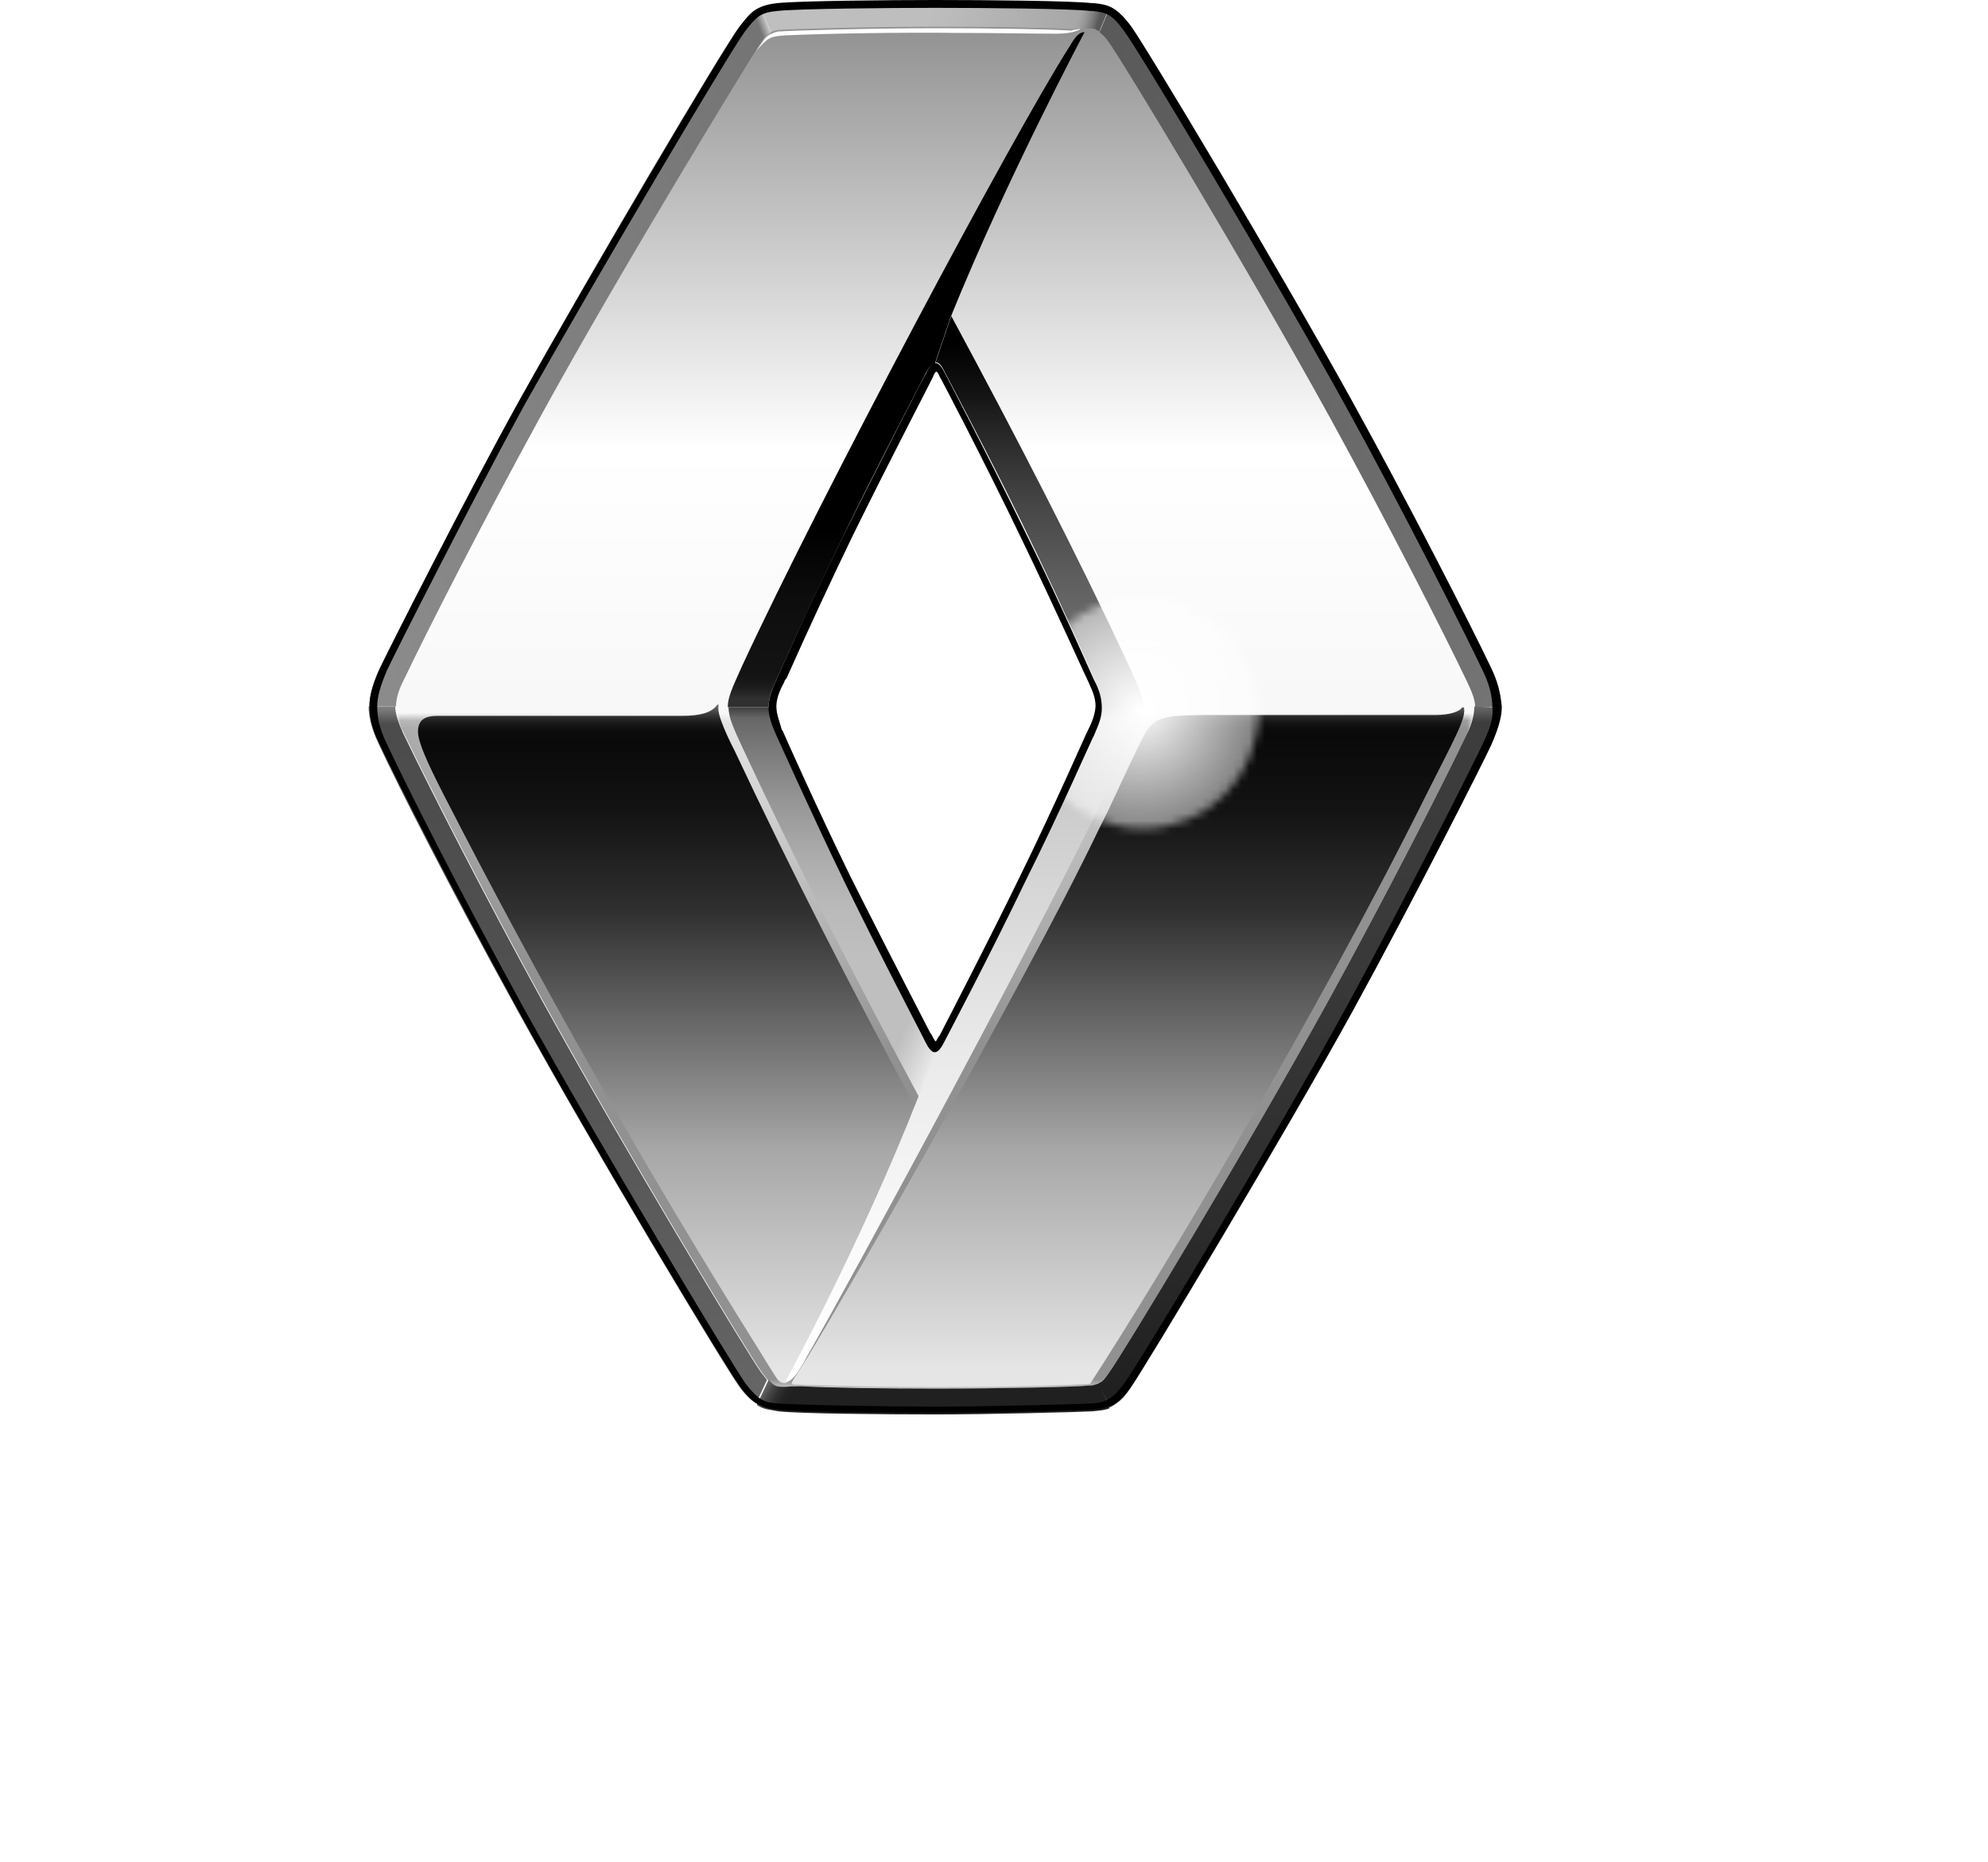 <?xml version="1.0" encoding="utf-8"?>
<!-- Generator: Adobe Illustrator 21.0.2, SVG Export Plug-In . SVG Version: 6.00 Build 0)  -->
<svg version="1.1" id="LOGO_1_" xmlns="http://www.w3.org/2000/svg" xmlns:xlink="http://www.w3.org/1999/xlink" x="0px" y="0px"
	 viewBox="0 0 253.5 237.5" style="enable-background:new 0 0 253.5 237.5;" xml:space="preserve">
<style type="text/css">
	.st0{fill:#FFFFFF;}
	.st1{fill:url(#SVGID_1_);}
	.st2{filter:url(#Adobe_OpacityMaskFilter);}
	.st3{fill:url(#SVGID_3_);}
	.st4{mask:url(#SVGID_2_);fill:url(#SVGID_4_);}
	.st5{fill:url(#SVGID_5_);}
	.st6{fill:url(#SVGID_6_);}
	.st7{fill:url(#SVGID_7_);}
	.st8{fill:url(#SVGID_8_);}
	.st9{fill:url(#SVGID_9_);}
	.st10{fill:url(#SVGID_10_);}
	.st11{fill:url(#SVGID_11_);}
	.st12{fill:url(#SVGID_12_);}
	.st13{fill:url(#SVGID_13_);}
	.st14{fill:url(#SVGID_14_);}
	.st15{fill:url(#SVGID_15_);}
	.st16{fill:url(#SVGID_16_);}
	.st17{fill:url(#SVGID_17_);}
	.st18{fill:url(#SVGID_18_);}
	.st19{clip-path:url(#SVGID_20_);}
	.st20{filter:url(#Adobe_OpacityMaskFilter_1_);}
	.st21{fill:url(#SVGID_22_);}
	.st22{mask:url(#SVGID_21_);fill:url(#SVGID_23_);}
</style>
<g>
	<g>
		<g>
			<path class="st0" d="M253.5,205.8v5.8h-12V237h-8.1v-25.4h-12v-5.8H253.5z"/>
			<path class="st0" d="M224.8,231.2v5.8H199v-31.2h8.1v25.4H224.8z"/>
			<path class="st0" d="M68.6,231.2v5.8H41.5v-31.2h26.6v5.8H49.6v6.9h16.8v5.6H49.6v7.2H68.6z"/>
			<g>
				<path class="st0" d="M27,225.4c3.5-1.9,5.6-5.6,5.6-9.5c0-3.2-0.9-5.8-2.9-7.4c-2.3-1.9-5.5-2.7-10.8-2.7H0.3L0,207.7
					c0,0,0.3,0.5,0.7,1.2c0.6,1,0.5,1.3,0.5,1.9V237h8.1v-10c0,0,7.1,0,10.1,0l5.4,10h8.9L27,225.4z M22.9,220.3
					c-0.6,0.6-1.3,0.9-2.5,0.9H9.3v-9.5H18c2.6,0,4,0.3,4.9,1c0.9,0.7,1.3,1.8,1.3,3.5C24.4,218,23.9,219.4,22.9,220.3z"/>
			</g>
		</g>
		<path class="st0" d="M102.6,205.8v20.7c-1.9-2.4-3.9-4.7-7.3-8.3c-2.7-3-8.4-9.1-11.3-12.3h-7.9l-0.3,1.9c0,0,0.3,0.5,0.7,1.2
			c0.4,0.7,0.5,1.1,0.5,1.5c0,0.1,0,26.6,0,26.6h7.3v-20.7c1.4,1.9,4,4.9,5.8,6.8c3.4,3.7,8.6,9.5,12.7,13.9h7v-31.2L102.6,205.8
			L102.6,205.8z"/>
		<path class="st0" d="M182.1,205.8v19.1c0,2.1-0.4,3.4-1.4,4.4c-1.3,1.2-3.5,1.8-6.6,1.8c-3.2,0-5.4-0.6-6.7-1.8
			c-1-1-1.4-2.2-1.4-4.4v-19.1h-9.1l-0.3,1.9c0,0,0.3,0.5,0.7,1.2c0.4,0.7,0.5,1,0.5,1.4c0,0,0,14.8,0,14.8
			c0,8.1,5.5,12.3,16.2,12.3h0.2c10.7,0,15.9-4,15.9-12.3v-19.4H182.1z"/>
		<path class="st0" d="M139.6,205.8h-10.1c-3.1,6.4-8.4,18.1-13.4,31.2h8.1c0.6-1.8,1.3-3.6,2-5.4h16.6c0.7,1.8,1.4,3.6,2,5.4h8.1
			C148,223.9,142.7,212.1,139.6,205.8z M128.6,225.7c2.1-5.3,4.3-10.3,6-14.3c1.7,3.9,3.9,8.9,6,14.3H128.6z"/>
	</g>
	<g>
		
			<linearGradient id="SVGID_1_" gradientUnits="userSpaceOnUse" x1="810.459" y1="1419.683" x2="810.459" y2="1146.787" gradientTransform="matrix(0.636 0 0 0.636 -396.513 -726.441)">
			<stop  offset="0" style="stop-color:#E5E5E5"/>
			<stop  offset="0.687" style="stop-color:#FFFFFF"/>
			<stop  offset="1" style="stop-color:#919191"/>
		</linearGradient>
		<path class="st1" d="M187.1,86.8c-3.1-6.5-10.3-20.6-17.6-33.9c-10.3-18.7-26.4-45.4-28.1-47.7c-0.4-0.6-0.8-1-1.2-1.3
			c-0.2-0.1-0.4-0.3-0.6-0.3c-0.4-0.1-1.3-0.1-2,0c-0.4,0.1-0.8,0-1.1,0c-3.4-0.1-10.4-0.3-17.2-0.3c-8.4,0-18.5,0.3-19.8,0.4
			c-0.7,0.1-1,0.2-1.2,0.3c-0.3,0.2-0.7,0.4-1.2,1.1c-1.5,2.4-17.8,29-28,47.7c-7.3,13.3-14.5,27.4-17.6,33.9c-0.8,1.7-1,2.9-1,3.4
			c0,1,0.3,2.1,1,3.4c3.1,6.5,10.3,20.6,17.6,33.9c10.3,18.7,26.4,45.4,28.1,47.7c0.3,0.4,0.5,0.6,0.7,0.9c0.4,0.4,0.7,0.6,1.1,0.8
			c0.4,0.1,1.2,0.1,1.9,0c0.4-0.1,0.8,0,1.1,0c4.1,0.1,10.5,0.3,17.2,0.3c8.4,0,18.1-0.2,19.6-0.4h0.3c0.6-0.1,0.9-0.1,1-0.3
			c0.3-0.1,0.6-0.4,1.3-1.3c1.7-2.3,17.7-28.8,28-47.5c7.3-13.3,14.5-27.4,17.6-33.9c0.8-1.7,1-3.1,1-3.6
			C188,89,187.7,88.1,187.1,86.8z M139.5,93.7c-6.9,15.5-11.8,25.1-19,39c-0.4,0.8-0.8,1.3-1.2,1.3c-0.5,0-0.8-0.5-1.2-1.3
			c-7.3-13.9-12.2-23.6-19-39c-0.6-1.3-1-2.3-1-3.6c0-1.2,0.4-2.2,1-3.5c6.9-15.5,11.8-25.1,19-39c0.4-0.8,0.8-1.3,1.2-1.3l0,0l0,0
			l0,0c0.5,0,0.8,0.5,1.2,1.3c7.3,13.9,12.2,23.6,19,39c0.6,1.3,1,2.3,1,3.6C140.5,91.4,140.1,92.4,139.5,93.7z"/>
		<defs>
			<filter id="Adobe_OpacityMaskFilter" filterUnits="userSpaceOnUse" x="50.6" y="3.4" width="137.4" height="173.7">
				<feColorMatrix  type="matrix" values="1 0 0 0 0  0 1 0 0 0  0 0 1 0 0  0 0 0 1 0"/>
			</filter>
		</defs>
		<mask maskUnits="userSpaceOnUse" x="50.6" y="3.4" width="137.4" height="173.7" id="SVGID_2_">
			<g class="st2">
				
					<linearGradient id="SVGID_3_" gradientUnits="userSpaceOnUse" x1="807.054" y1="1438.981" x2="807.054" y2="1285.283" gradientTransform="matrix(0.636 0 0 0.636 -396.513 -726.441)">
					<stop  offset="0.855" style="stop-color:#FFFFFF"/>
					<stop  offset="1" style="stop-color:#000000"/>
				</linearGradient>
				<rect x="28.8" y="91.5" class="st3" width="176.6" height="97.8"/>
			</g>
		</mask>
		
			<radialGradient id="SVGID_4_" cx="800.988" cy="1217.183" r="136.481" gradientTransform="matrix(0.634 0 0 0.636 -397.541 -726.441)" gradientUnits="userSpaceOnUse">
			<stop  offset="0.401" style="stop-color:#FFFFFF"/>
			<stop  offset="1" style="stop-color:#919191"/>
		</radialGradient>
		<path class="st4" d="M187.1,86.8c-3.1-6.5-10.3-20.6-17.6-33.9c-10.3-18.7-26.4-45.4-28.1-47.7c-0.4-0.6-0.8-1-1.2-1.3
			c-0.2-0.1-0.4-0.3-0.6-0.3c-0.4-0.1-1.3-0.1-2,0c-0.4,0.1-0.8,0-1.1,0c-3.4-0.1-10.4-0.3-17.2-0.3c-8.4,0-18.5,0.3-19.8,0.4
			c-0.7,0.1-1,0.2-1.2,0.3c-0.3,0.2-0.7,0.4-1.2,1.1c-1.5,2.4-17.8,29-28,47.7c-7.3,13.3-14.5,27.4-17.6,33.9c-0.8,1.7-1,2.9-1,3.4
			c0,1,0.3,2.1,1,3.4c3.1,6.5,10.3,20.6,17.6,33.9c10.3,18.7,26.4,45.4,28.1,47.7c0.3,0.4,0.5,0.6,0.7,0.9c0.4,0.4,0.7,0.6,1.1,0.8
			c0.4,0.1,1.2,0.1,1.9,0c0.4-0.1,0.8,0,1.1,0c4.1,0.1,10.5,0.3,17.2,0.3c8.4,0,18.1-0.2,19.6-0.4h0.3c0.6-0.1,0.9-0.1,1-0.3
			c0.3-0.1,0.6-0.4,1.3-1.3c1.7-2.3,17.7-28.8,28-47.5c7.3-13.3,14.5-27.4,17.6-33.9c0.8-1.7,1-3.1,1-3.6
			C188,89,187.7,88.1,187.1,86.8z M139.5,93.7c-6.9,15.5-11.8,25.1-19,39c-0.4,0.8-0.8,1.3-1.2,1.3c-0.5,0-0.8-0.5-1.2-1.3
			c-7.3-13.9-12.2-23.6-19-39c-0.6-1.3-1-2.3-1-3.6c0-1.2,0.4-2.2,1-3.5c6.9-15.5,11.8-25.1,19-39c0.4-0.8,0.8-1.3,1.2-1.3l0,0l0,0
			l0,0c0.5,0,0.8,0.5,1.2,1.3c7.3,13.9,12.2,23.6,19,39c0.6,1.3,1,2.3,1,3.6C140.5,91.4,140.1,92.4,139.5,93.7z"/>
		<g>
			
				<linearGradient id="SVGID_5_" gradientUnits="userSpaceOnUse" x1="756.605" y1="1418.222" x2="756.605" y2="1283.883" gradientTransform="matrix(0.636 0 0 0.636 -396.513 -726.441)">
				<stop  offset="1.040000e-02" style="stop-color:#E5E5E5"/>
				<stop  offset="0.339" style="stop-color:#A7A7A7"/>
				<stop  offset="0.694" style="stop-color:#303030"/>
				<stop  offset="0.845" style="stop-color:#131313"/>
				<stop  offset="0.948" style="stop-color:#090909"/>
				<stop  offset="0.962" style="stop-color:#0C0C0C"/>
				<stop  offset="0.972" style="stop-color:#151515"/>
				<stop  offset="0.981" style="stop-color:#252525"/>
				<stop  offset="0.989" style="stop-color:#3C3C3C"/>
				<stop  offset="0.997" style="stop-color:#595959"/>
				<stop  offset="1" style="stop-color:#666666"/>
			</linearGradient>
			<path class="st5" d="M93.7,95.8c0,0-2-3.8-2.1-5.3c0-0.2,0-0.3,0-0.4c0.1-0.4-0.1-0.3-0.4,0.1c-0.6,0.6-1.7,1.1-4.2,1.1
				c-2.2,0-21.5,0-30.6,0c-1.3,0-3.1-0.1-3.1,2c0,1.3,1.1,3.8,3.3,8.1c12.2,23.8,25.6,47.5,40.2,70.8c0,0,2.2,3.6,2.4,3.8
				c0.3,0.3,0.5,0.4,1,0.4c0,0,9.2-16.8,16.6-35.1C108.5,126,100.8,110.9,93.7,95.8z"/>
			
				<linearGradient id="SVGID_6_" gradientUnits="userSpaceOnUse" x1="780.403" y1="1418.582" x2="780.403" y2="1418.582" gradientTransform="matrix(0.636 0 0 0.636 -396.513 -726.441)">
				<stop  offset="1.040000e-02" style="stop-color:#E5E5E5"/>
				<stop  offset="0.339" style="stop-color:#A7A7A7"/>
				<stop  offset="0.694" style="stop-color:#303030"/>
				<stop  offset="0.845" style="stop-color:#131313"/>
				<stop  offset="0.948" style="stop-color:#090909"/>
				<stop  offset="0.962" style="stop-color:#0C0C0C"/>
				<stop  offset="0.972" style="stop-color:#151515"/>
				<stop  offset="0.981" style="stop-color:#252525"/>
				<stop  offset="0.989" style="stop-color:#3C3C3C"/>
				<stop  offset="0.997" style="stop-color:#595959"/>
				<stop  offset="1" style="stop-color:#666666"/>
			</linearGradient>
			<path class="st6" d="M100.1,176.3L100.1,176.3L100.1,176.3z"/>
		</g>
		
			<linearGradient id="SVGID_7_" gradientUnits="userSpaceOnUse" x1="849.088" y1="1418.216" x2="849.088" y2="1283.76" gradientTransform="matrix(0.636 0 0 0.636 -396.513 -726.441)">
			<stop  offset="1.040000e-02" style="stop-color:#E5E5E5"/>
			<stop  offset="0.339" style="stop-color:#A7A7A7"/>
			<stop  offset="0.694" style="stop-color:#303030"/>
			<stop  offset="0.845" style="stop-color:#131313"/>
			<stop  offset="0.954" style="stop-color:#090909"/>
			<stop  offset="0.966" style="stop-color:#0C0C0C"/>
			<stop  offset="0.975" style="stop-color:#151515"/>
			<stop  offset="0.983" style="stop-color:#252525"/>
			<stop  offset="0.99" style="stop-color:#3C3C3C"/>
			<stop  offset="0.997" style="stop-color:#595959"/>
			<stop  offset="1" style="stop-color:#666666"/>
		</linearGradient>
		<path class="st7" d="M186.3,90.4c-0.3,0.3-1.3,0.8-3.3,0.8c-0.8,0-17.8,0-25.3,0c-11.6,0-10.4-0.3-13.4,5.8
			c-1.3,2.7-2.7,5.9-4.1,8.6c-10.1,21.1-34.7,63.6-38.1,68.9c-1.3,2-1.5,2.1-0.5,2.1c0,0,8.3,0.3,17.7,0.3c14.6,0,19.7-0.4,19.7-0.4
			c8.5-13.1,28.6-46.4,42.9-75.2c3.3-6.6,5-9.5,4.8-10.9C186.7,90.1,186.4,90.2,186.3,90.4z"/>
		
			<linearGradient id="SVGID_8_" gradientUnits="userSpaceOnUse" x1="804.603" y1="1282.307" x2="804.603" y2="1147.009" gradientTransform="matrix(0.636 0 0 0.636 -396.513 -726.441)">
			<stop  offset="0" style="stop-color:#303030"/>
			<stop  offset="1.090000e-02" style="stop-color:#222222"/>
			<stop  offset="2.470000e-02" style="stop-color:#171717"/>
			<stop  offset="4.000000e-02" style="stop-color:#131313"/>
			<stop  offset="0.14" style="stop-color:#0E0E0E"/>
			<stop  offset="0.252" style="stop-color:#000000"/>
		</linearGradient>
		<path class="st8" d="M138.3,4.1c-0.6,0-1.1,0.4-1.9,1.8c-7.1,11.1-31.8,57.5-41.8,79.1c-1.2,2.7-1.8,3.9-1.8,5.2H98l0,0
			c0-1.2,0.4-2.2,1-3.5c6.9-15.5,11.8-25.1,19-39c0.4-0.8,0.8-1.3,1.2-1.3l0,0l2-5.9C128.4,22.7,138.3,4.1,138.3,4.1z"/>
		
			<linearGradient id="SVGID_9_" gradientUnits="userSpaceOnUse" x1="831.252" y1="1283.283" x2="831.252" y2="1204.985" gradientTransform="matrix(0.636 0 0 0.636 -396.513 -726.441)">
			<stop  offset="0" style="stop-color:#747474"/>
			<stop  offset="0.141" style="stop-color:#6F6F6F"/>
			<stop  offset="0.316" style="stop-color:#5F5F5F"/>
			<stop  offset="0.508" style="stop-color:#464646"/>
			<stop  offset="0.712" style="stop-color:#242424"/>
			<stop  offset="0.795" style="stop-color:#131313"/>
			<stop  offset="0.921" style="stop-color:#000000"/>
		</linearGradient>
		<path class="st9" d="M145.8,90.2c0-1.3-0.6-2.5-1.8-5.2c-6.9-14.8-14.3-29.1-22.7-44.7l-2,5.9l0,0l0,0c0.5,0,0.8,0.5,1.2,1.3
			c7.3,13.9,12.2,23.6,19,39c0.6,1.3,1,2.3,1,3.6l0,0L145.8,90.2L145.8,90.2z"/>
		
			<linearGradient id="SVGID_10_" gradientUnits="userSpaceOnUse" x1="789.704" y1="1361.674" x2="789.704" y2="1283.273" gradientTransform="matrix(0.636 0 0 0.636 -396.513 -726.441)">
			<stop  offset="0.357" style="stop-color:#BFBFBF"/>
			<stop  offset="0.474" style="stop-color:#BABABA"/>
			<stop  offset="0.61" style="stop-color:#ACACAC"/>
			<stop  offset="0.754" style="stop-color:#959595"/>
			<stop  offset="0.903" style="stop-color:#757575"/>
			<stop  offset="0.963" style="stop-color:#666666"/>
			<stop  offset="1" style="stop-color:#303030"/>
		</linearGradient>
		<path class="st10" d="M119.3,134.1L119.3,134.1c-0.5,0-0.8-0.5-1.2-1.3c-7.3-13.9-12.2-23.6-19-39c-0.6-1.3-1-2.3-1-3.6l0,0h-5.2
			c0,1.3,0.6,2.6,1.8,5.2l0,0c6.9,14.8,14.2,29.1,22.6,44.7L119.3,134.1z"/>
		
			<linearGradient id="SVGID_11_" gradientUnits="userSpaceOnUse" x1="820.399" y1="1335.101" x2="749.097" y2="1302.938" gradientTransform="matrix(0.636 0 0 0.636 -396.513 -726.441)">
			<stop  offset="1.320000e-02" style="stop-color:#F1F1F1;stop-opacity:0.8"/>
			<stop  offset="0.11" style="stop-color:#EDEDED;stop-opacity:0"/>
		</linearGradient>
		<path class="st11" d="M119.3,134.1L119.3,134.1c-0.5,0-0.8-0.5-1.2-1.3c-7.3-13.9-12.2-23.6-19-39c-0.6-1.3-1-2.3-1-3.6l0,0h-5.2
			c0,1.3,0.6,2.6,1.8,5.2l0,0c6.9,14.8,14.2,29.1,22.6,44.7L119.3,134.1z"/>
		
			<linearGradient id="SVGID_12_" gradientUnits="userSpaceOnUse" x1="816.202" y1="1417.739" x2="816.202" y2="1282.378" gradientTransform="matrix(0.636 0 0 0.636 -396.513 -726.441)">
			<stop  offset="0" style="stop-color:#FFFFFF"/>
			<stop  offset="0.216" style="stop-color:#F9F9F9"/>
			<stop  offset="0.512" style="stop-color:#E7E7E7"/>
			<stop  offset="0.851" style="stop-color:#CBCBCB"/>
			<stop  offset="0.969" style="stop-color:#BFBFBF"/>
			<stop  offset="0.991" style="stop-color:#747474"/>
		</linearGradient>
		<path class="st12" d="M100.1,176.3c0.6,0,1.3-0.7,2-1.9c0.2-0.3,0.5-0.8,0.8-1.4c5.3-9.2,31.3-57,40.9-77.6
			c1.2-2.7,1.8-3.9,1.8-5.3h-5.2l0,0c0,1.3-0.4,2.2-1,3.5c-6.9,15.5-11.8,25.1-19,39c-0.4,0.8-0.8,1.3-1.2,1.3l-2.1,6
			C109.7,158.8,100.1,176.3,100.1,176.3z"/>
		
			<linearGradient id="SVGID_13_" gradientUnits="userSpaceOnUse" x1="737.005" y1="1423.082" x2="737.005" y2="1283.182" gradientTransform="matrix(0.636 0 0 0.636 -396.513 -726.441)">
			<stop  offset="0" style="stop-color:#666666"/>
			<stop  offset="0.201" style="stop-color:#5D5D5D"/>
			<stop  offset="0.592" style="stop-color:#505050"/>
			<stop  offset="0.97" style="stop-color:#4C4C4C"/>
			<stop  offset="0.988" style="stop-color:#757575"/>
			<stop  offset="1" style="stop-color:#8C8C8C"/>
		</linearGradient>
		<path class="st13" d="M97.8,176c-0.2-0.3-0.4-0.5-0.7-0.9c-1.7-2.3-17.8-29-28.1-47.7c-7.3-13.3-14.5-27.4-17.6-33.9
			c-0.6-1.3-1-2.5-1-3.4h-3.4c0,1.1,0.3,2.7,1.3,4.8c2.4,5.2,9.1,18.4,17.7,34c9.4,17.1,26.4,45.4,28.3,48c0.8,1.1,1.5,1.7,2.1,2.1
			L97.8,176z"/>
		
			<linearGradient id="SVGID_14_" gradientUnits="userSpaceOnUse" x1="783.649" y1="1406.196" x2="837.492" y2="1437.283" gradientTransform="matrix(0.636 0 0 0.636 -396.513 -726.441)">
			<stop  offset="1.930000e-02" style="stop-color:#666666"/>
			<stop  offset="2.180000e-02" style="stop-color:#626262"/>
			<stop  offset="4.300000e-02" style="stop-color:#454545"/>
			<stop  offset="6.410000e-02" style="stop-color:#313131"/>
			<stop  offset="8.490000e-02" style="stop-color:#242424"/>
			<stop  offset="0.105" style="stop-color:#202020"/>
		</linearGradient>
		<path class="st14" d="M96.5,179.2c0.9,0.6,1.8,0.6,2.8,0.8c2.5,0.3,13.6,0.4,20,0.4c6.4,0,18.3-0.3,20-0.4
			c0.8-0.1,1.5-0.1,2.2-0.4l-1.3-3.2c-0.2,0.1-0.5,0.2-1,0.3h-0.3c-1.5,0.2-11.3,0.4-19.6,0.4c-6.7,0-13.1-0.1-17.2-0.3
			c-0.3,0-0.8,0-1.1,0c-0.7,0.1-1.5,0.1-1.9,0c-0.4-0.1-0.7-0.4-1.1-0.8L96.5,179.2z"/>
		
			<linearGradient id="SVGID_15_" gradientUnits="userSpaceOnUse" x1="824.349" y1="1181.245" x2="943.805" y2="1246.645" gradientTransform="matrix(0.636 0 0 0.636 -396.513 -726.441)">
			<stop  offset="0" style="stop-color:#595959"/>
			<stop  offset="1" style="stop-color:#747474"/>
		</linearGradient>
		<path class="st15" d="M191.4,90.2c0-1-0.2-2.6-1.3-4.8c-2.5-5.3-10.8-21.5-17.7-34c-9.2-16.8-26.3-45.4-28.3-48
			c-1-1.4-1.8-2-2.6-2.4l-1.3,3.1c0.4,0.3,0.8,0.7,1.2,1.3c1.7,2.3,17.8,29,28.1,47.7c7.3,13.3,14.5,27.4,17.6,33.9
			c0.6,1.3,1,2.2,1,3.2L191.4,90.2z"/>
		
			<linearGradient id="SVGID_16_" gradientUnits="userSpaceOnUse" x1="842.169" y1="1154.266" x2="777.461" y2="1135.711" gradientTransform="matrix(0.636 0 0 0.636 -396.513 -726.441)">
			<stop  offset="9.600000e-03" style="stop-color:#595959"/>
			<stop  offset="2.580000e-02" style="stop-color:#767676"/>
			<stop  offset="4.440000e-02" style="stop-color:#919191"/>
			<stop  offset="6.100000e-02" style="stop-color:#A1A1A1"/>
			<stop  offset="7.380000e-02" style="stop-color:#A7A7A7"/>
			<stop  offset="0.501" style="stop-color:#BEBEBE"/>
			<stop  offset="1" style="stop-color:#BFBFBF"/>
		</linearGradient>
		<path class="st16" d="M97,0.9l1.3,3.2c0.3-0.1,0.5-0.3,1.2-0.3c1.3-0.1,11.4-0.4,19.8-0.4c6.8,0,13.7,0.1,17.2,0.3
			c0.3,0,0.8,0,1.1,0c0.7-0.1,1.6-0.1,2,0c0.2,0.1,0.4,0.2,0.6,0.3l1.3-3.1c-0.8-0.3-1.5-0.4-2.4-0.4c-2.6-0.3-14-0.4-19.9-0.4
			c-5.2,0-17.4,0.1-20.2,0.4C98.2,0.5,97.5,0.7,97,0.9z"/>
		
			<linearGradient id="SVGID_17_" gradientUnits="userSpaceOnUse" x1="679.005" y1="1236.026" x2="794.31" y2="1191.764" gradientTransform="matrix(0.636 0 0 0.636 -396.513 -726.441)">
			<stop  offset="0" style="stop-color:#8C8C8C"/>
			<stop  offset="0.987" style="stop-color:#747474"/>
			<stop  offset="1" style="stop-color:#BFBFBF"/>
		</linearGradient>
		<path class="st17" d="M97,0.9c-1.1,0.4-1.7,1.2-2.7,2.5c-2,2.5-19,31.3-28.2,47.9c-6.4,11.6-16.7,31.8-17.7,34s-1.3,3.7-1.3,4.8
			h3.4c0-0.5,0.1-1.7,1-3.4c3.1-6.5,10.3-20.6,17.6-33.9C79.3,34.2,95.6,7.6,97.1,5.3c0.5-0.8,0.9-1,1.2-1.1L97,0.9z"/>
		
			<linearGradient id="SVGID_18_" gradientUnits="userSpaceOnUse" x1="883.551" y1="1423.481" x2="883.551" y2="1282.782" gradientTransform="matrix(0.636 0 0 0.636 -396.513 -726.441)">
			<stop  offset="1.900000e-02" style="stop-color:#202020"/>
			<stop  offset="0.257" style="stop-color:#2C2C2C"/>
			<stop  offset="0.619" style="stop-color:#393939"/>
			<stop  offset="0.97" style="stop-color:#3D3D3D"/>
			<stop  offset="0.986" style="stop-color:#5D5D5D"/>
			<stop  offset="1" style="stop-color:#747474"/>
		</linearGradient>
		<path class="st18" d="M141.5,179.5c0.8-0.4,1.7-1,2.6-2.4c1.8-2.5,20.2-33.2,28.3-48c8.1-14.8,16.7-31.9,17.7-34
			c1.1-2.6,1.3-3.9,1.3-4.8l-3.4-0.2c0,0.5-0.1,1.9-1,3.6c-3.1,6.5-10.3,20.6-17.6,33.9c-10.3,18.7-26.3,45.2-28,47.5
			c-0.7,1-1,1.2-1.3,1.3l0,0L141.5,179.5z"/>
		<path class="st0" d="M137.6,3.7c0.1,0,0.1,0,0.2,0c0,0-0.8,0.6-3.1,0.6c-2.6,0-8-0.1-12.3-0.1c-8-0.1-17.6,0.1-22,0.3
			c-2.4,0.1-2.5,0.4-4,2l0,0l0.8-1.1c0.5-0.8,0.9-1,1.2-1.1c0.3-0.1,0.5-0.3,1.2-0.3c1.3-0.1,11.4-0.4,19.8-0.4
			c6.8,0,13.7,0.1,17.2,0.3C136.8,3.8,137.2,3.8,137.6,3.7"/>
		<g>
			<g>
				<g>
					<defs>
						<path id="SVGID_19_" d="M191.4,90.2c0-0.8-0.2-2.5-1.3-4.8c-2.6-5.5-10.8-21.5-17.7-34c-0.5-1-1.1-2-1.7-3
							c-7.4-4.5-16.2-7.1-25.6-7.1c-9.3,0-18,2.6-25.5,7.1c0.6,1.2,5.7,10.9,10.4,20.4c4.3,8.9,8.1,17.4,8.6,18.4
							c0.6,1.3,0.9,2.1,0.9,3.1s-0.3,1.8-0.9,3.1v0.1c-0.1,0.1-4,9-8.6,18.5c-4.1,8.4-8.6,17.1-10.3,20.4l-0.1,0.1
							c-0.2,0.3-0.3,0.6-0.4,0.6c-0.1,0-0.2-0.3-0.4-0.6c0-0.1-0.1-0.2-0.3-0.5c-4.8-9.3-8.2-16-10.2-20c-4.4-9-8.3-17.8-8.6-18.5
							l-0.1-0.1C99.4,92,99,91.1,99,90.1s0.4-2,1-3.1c0-0.1,0.1-0.3,0.3-0.5c2.8-6.3,5.6-12.3,8.3-17.9c4-8.1,8.5-16.7,9.9-19.6
							c-13.8,8.8-22.8,24.3-22.8,41.9c0,27.5,22.2,49.8,49.6,49.8c8.8,0,17.1-2.3,24.3-6.4c1.1-1.9,2.1-3.7,2.9-5.3
							c7.9-14.4,16.7-31.8,17.7-34C191.3,92.5,191.4,91.3,191.4,90.2z"/>
					</defs>
					<clipPath id="SVGID_20_">
						<use xlink:href="#SVGID_19_"  style="overflow:visible;"/>
					</clipPath>
					<g class="st19">
						<defs>
							<filter id="Adobe_OpacityMaskFilter_1_" filterUnits="userSpaceOnUse" x="95.8" y="41.2" width="99.5" height="99.5">
								<feColorMatrix  type="matrix" values="1 0 0 0 0  0 1 0 0 0  0 0 1 0 0  0 0 0 1 0"/>
							</filter>
						</defs>
						<mask maskUnits="userSpaceOnUse" x="95.8" y="41.2" width="99.5" height="99.5" id="SVGID_21_">
							<g id="XMLID_2_" class="st20">
								
									<radialGradient id="SVGID_22_" cx="852.004" cy="1284.383" r="23.3" gradientTransform="matrix(0.636 0 0 0.636 -396.513 -726.441)" gradientUnits="userSpaceOnUse">
									<stop  offset="0.166" style="stop-color:#FFFFFF"/>
									<stop  offset="0.188" style="stop-color:#EBEBEB"/>
									<stop  offset="0.246" style="stop-color:#BABABA"/>
									<stop  offset="0.308" style="stop-color:#8E8E8E"/>
									<stop  offset="0.374" style="stop-color:#686868"/>
									<stop  offset="0.444" style="stop-color:#474747"/>
									<stop  offset="0.519" style="stop-color:#2D2D2D"/>
									<stop  offset="0.602" style="stop-color:#191919"/>
									<stop  offset="0.695" style="stop-color:#0B0B0B"/>
									<stop  offset="0.809" style="stop-color:#030303"/>
									<stop  offset="1" style="stop-color:#000000"/>
								</radialGradient>
								<circle class="st21" cx="145.7" cy="90.9" r="14.8"/>
							</g>
						</mask>
						
							<radialGradient id="SVGID_23_" cx="851.803" cy="1284.383" r="78.199" gradientTransform="matrix(0.636 0 0 0.636 -396.513 -726.441)" gradientUnits="userSpaceOnUse">
							<stop  offset="0" style="stop-color:#FFFFFF"/>
							<stop  offset="0.59" style="stop-color:#FFFFFF;stop-opacity:0"/>
						</radialGradient>
						<circle class="st22" cx="145.6" cy="90.9" r="49.8"/>
					</g>
				</g>
			</g>
		</g>
		<path d="M139.5,86.7c-0.3-0.6-4.1-9.4-8.6-18.5c-4.8-9.9-10.2-20.2-10.4-20.6c-0.4-0.8-0.8-1.3-1.2-1.3c-0.4,0-0.8,0.4-1.2,1.3
			c-0.3,0.4-5.7,11-10.5,20.6c-4.7,9.5-8.3,17.9-8.6,18.5c-0.5,1.1-1,2.3-1,3.5s0.4,2.2,1,3.6c0.3,0.6,4.2,9.4,8.6,18.5
			c4.8,9.9,10.2,20.1,10.4,20.6c0.4,0.8,0.8,1.3,1.2,1.3s0.8-0.5,1.2-1.3c0.2-0.4,5.6-10.6,10.4-20.6c4.5-9,8.3-17.8,8.7-18.5
			c0.6-1.4,1-2.3,1-3.5S140.2,88,139.5,86.7z M138.7,93.2L138.7,93.2c-0.1,0.1-4,9.1-8.6,18.5c-4.1,8.4-8.6,17.1-10.3,20.4l-0.1,0.1
			c-0.2,0.3-0.3,0.6-0.4,0.6c-0.1,0-0.2-0.3-0.4-0.6c0-0.1-0.1-0.2-0.3-0.5c-4.8-9.3-8.2-16-10.2-20c-4.4-9-8.3-17.8-8.6-18.5
			l-0.1-0.1C99.4,92,99,91.1,99,90.1s0.4-2,1-3.1c0-0.1,0.1-0.3,0.3-0.5c2.8-6.3,5.6-12.3,8.3-17.9c4.8-9.8,10.4-20.5,10.4-20.6
			c0.1-0.3,0.3-0.6,0.4-0.6c0.1,0,0.3,0.3,0.4,0.6c0.1,0.1,5.5,10.4,10.4,20.6c4.3,8.9,8.1,17.4,8.6,18.4c0.6,1.3,0.9,2.1,0.9,3.1
			C139.6,91.2,139.3,92,138.7,93.2z"/>
		<path d="M190.2,85.3c-2.6-5.5-10.8-21.5-17.7-34c-9.5-17.2-26.4-45.4-28.3-48c-1.9-2.5-2.9-2.7-4.7-2.9h-0.3
			C136.7,0.1,125.8,0,119.3,0c-5.6,0-17.4,0.1-20.2,0.4c-2.6,0.3-3.3,1.1-4.8,3c-2,2.7-19.2,31.8-28.2,47.9
			c-6.5,11.7-16.7,31.9-17.7,34c-0.9,2-1.3,3.5-1.3,4.8c0,1.5,0.4,3,1.3,4.8c2.2,4.6,8.7,17.6,17.7,34c9.4,17.2,26.5,45.6,28.3,48
			c1.9,2.6,3.2,2.7,4.9,2.9c2.6,0.3,13.9,0.4,20,0.4c6.6,0,18.4-0.3,20-0.4c1.6-0.1,3-0.3,4.9-2.9c1.7-2.4,20-33,28.3-48
			c7.9-14.4,16.7-31.8,17.7-34c1.1-2.5,1.3-3.8,1.3-4.8C191.4,89.3,191.3,87.6,190.2,85.3z M189.2,94.6c-1,2.2-9.7,19.5-17.6,34
			c-8.2,15-26.5,45.6-28.3,47.9c-1.6,2.2-2.6,2.4-4.2,2.5c-1.6,0.1-13.4,0.4-19.9,0.4c-6,0-17.3-0.2-19.9-0.4
			c-1.7-0.1-2.5-0.3-4.2-2.5c-1.8-2.5-18.8-30.8-28.3-47.9c-9-16.4-15.4-29.3-17.6-34c-0.8-1.7-1.1-3.1-1.1-4.5
			c0-1.2,0.4-2.6,1.2-4.5c1-2.2,11.2-22.3,17.6-34C75.9,35.6,93,6.7,95,4c1.4-1.8,1.9-2.4,4.1-2.6c2.7-0.3,14.6-0.4,20.1-0.4
			c6.5,0,17.3,0.1,19.8,0.4h0.3c1.7,0.2,2.4,0.3,4,2.5c1.9,2.5,18.8,30.7,28.3,47.9c6.9,12.5,15,28.5,17.6,34c1,2.1,1.1,3.7,1.1,4.5
			C190.4,91.1,190.3,92.3,189.2,94.6z"/>
	</g>
</g>
</svg>
